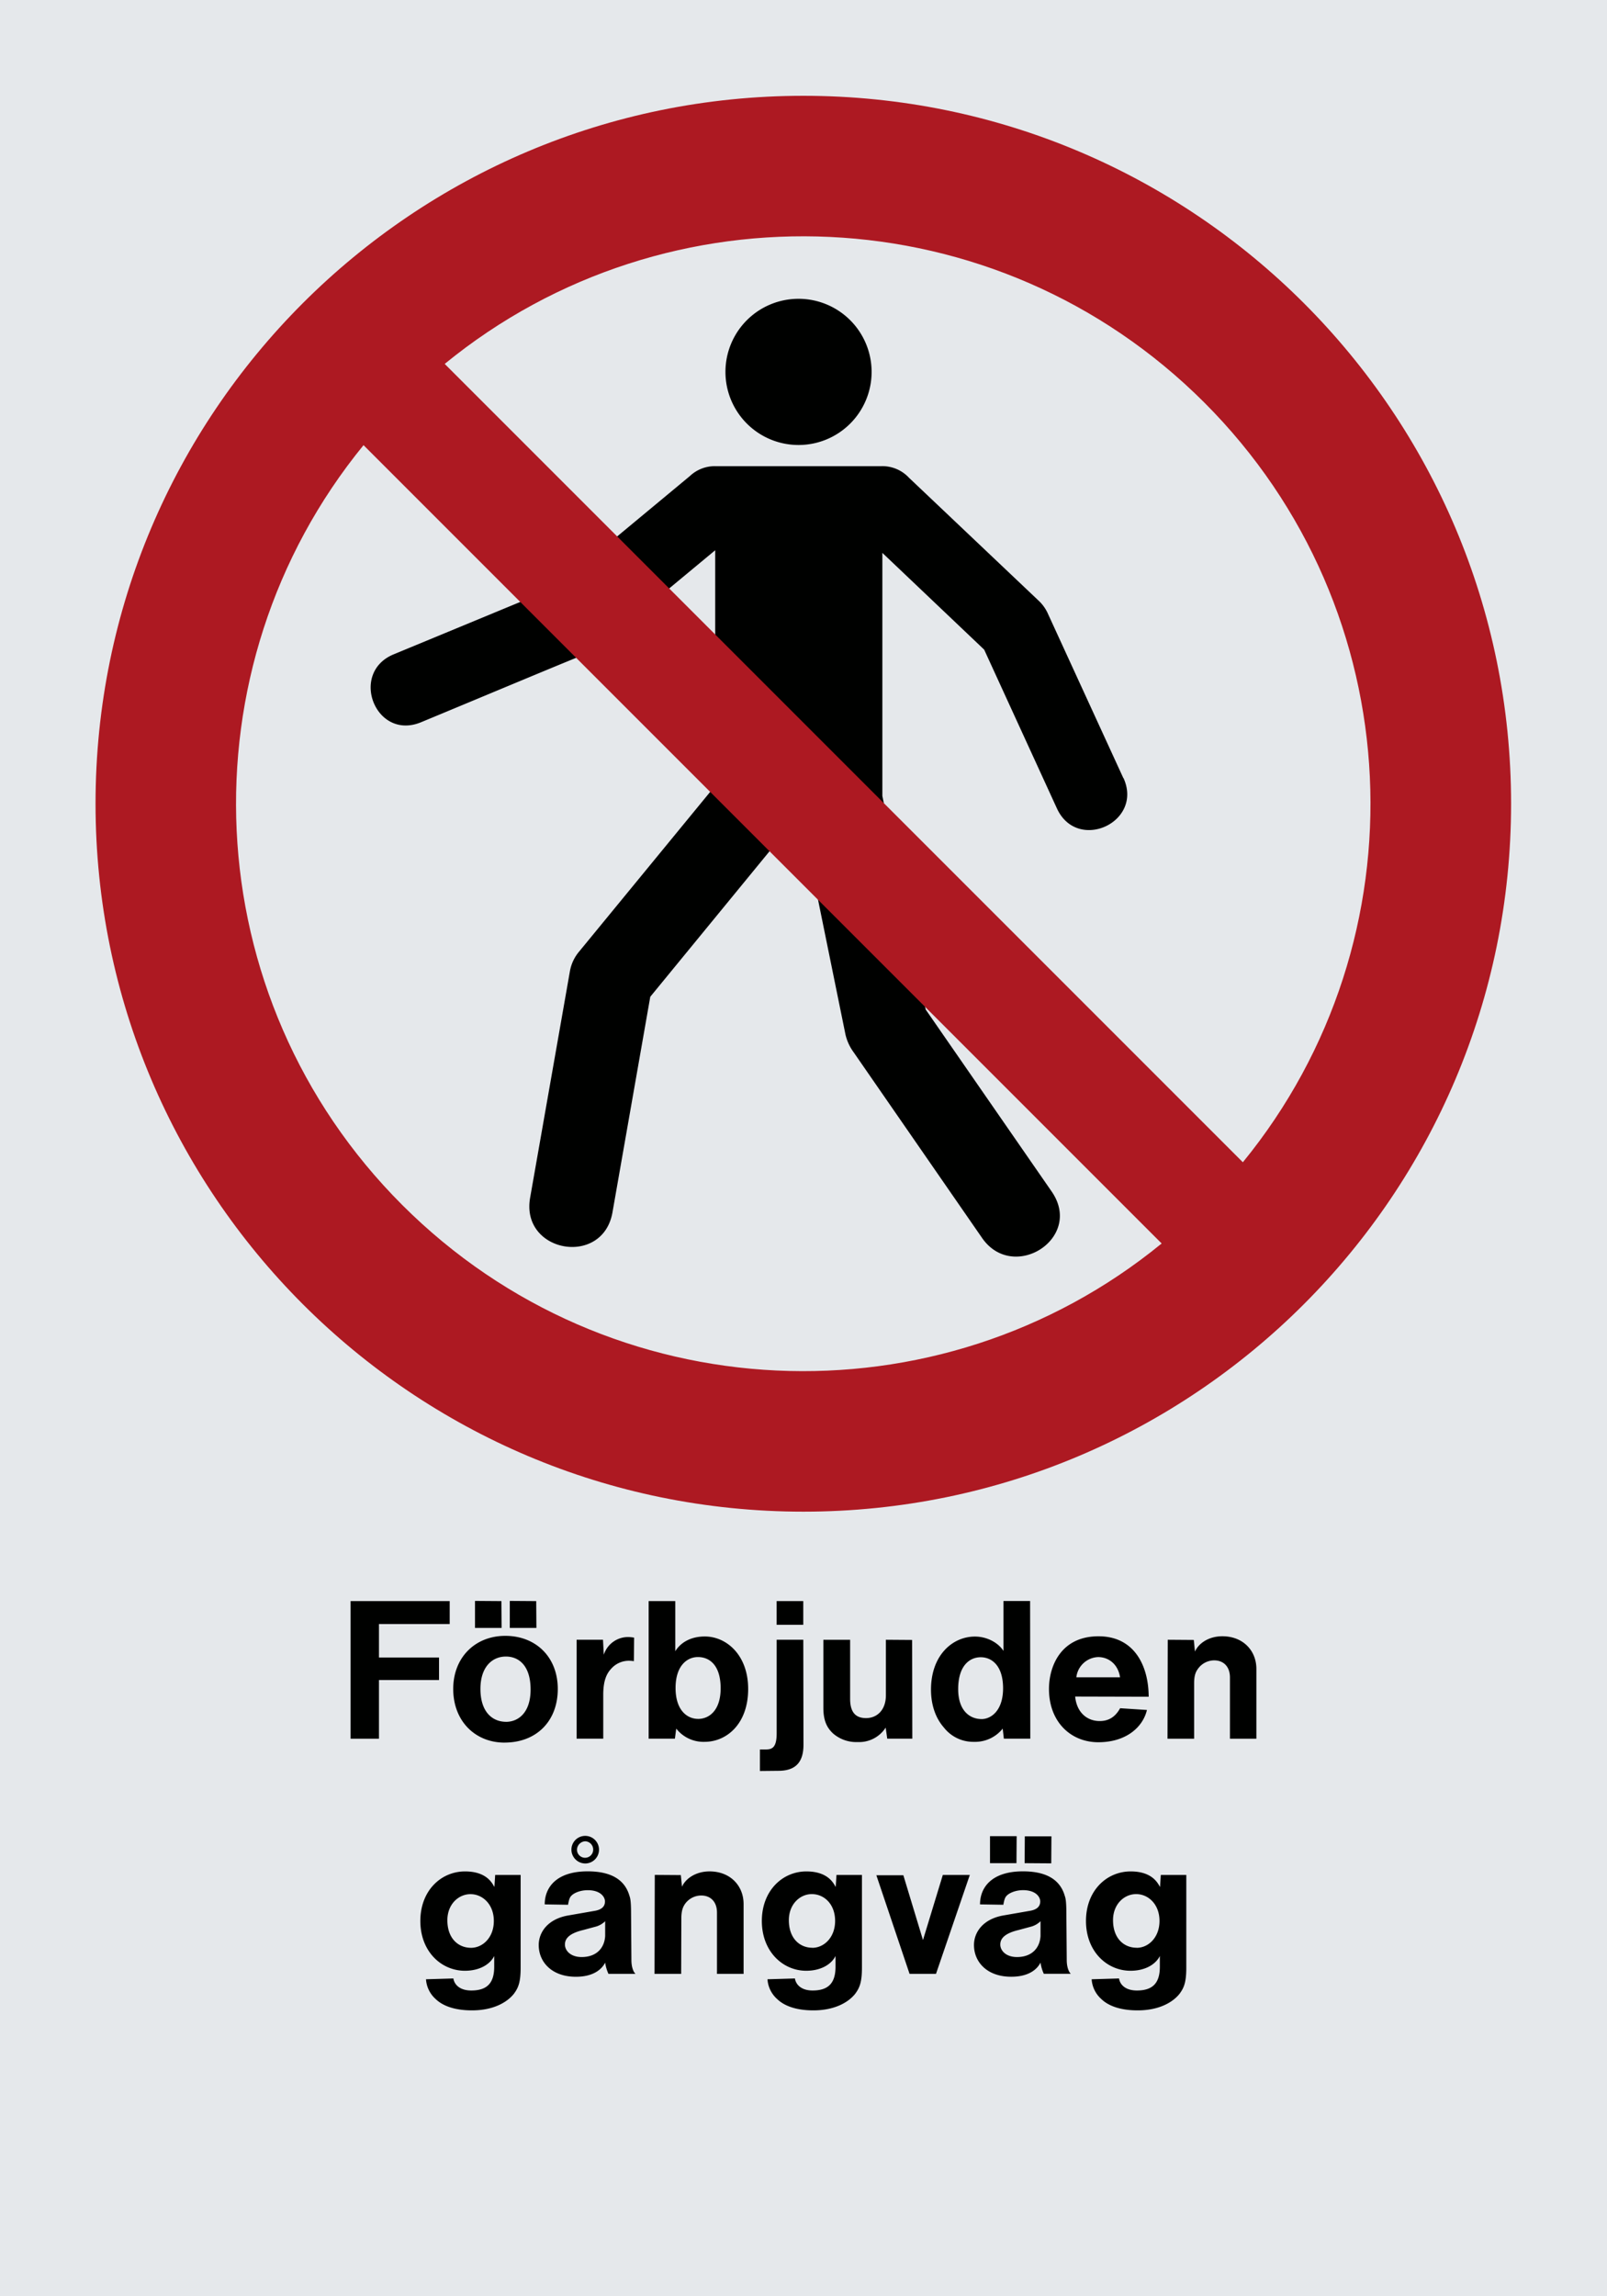 <svg xmlns="http://www.w3.org/2000/svg" viewBox="0 0 595.28 850.36"><defs><style>.a{fill:#e5e8eb;}.a,.b,.c{fill-rule:evenodd;}.b{fill:#000100;}.c{fill:#ad1922;}</style></defs><title>P004_C</title><polyline class="a" points="0 850.36 595.28 850.36 595.28 0 0 0 0 850.36"/><path class="b" d="M416.11,288.14L388,226.89a14.76,14.76,0,0,0-3.34-4.51l-47.94-45.44a13.42,13.42,0,0,0-10.1-4.3h-61.7a13.46,13.46,0,0,0-9.38,3.67L206,217.43l-60.18,24.9c-16.57,6.86-6.68,32.13,10.16,25.14,20.52-8.5,58.41-24.4,61.57-25.48a13.06,13.06,0,0,0,4.2-2.38l43.18-35.83V291l-50.53,61.56a15.44,15.44,0,0,0-3.29,7.14l-14.74,83.89c-3.57,20.33,26.94,25.74,30.51,5.38l14-79.83,51.48-62.79a16.73,16.73,0,0,0,3.53-9.85c0.26-5.06.08,2.07,0.29,3.09l17,83.5a18,18,0,0,0,3,6.56l47.6,68.8c11.56,16.71,37.73.07,25.77-17.21l-46.65-67.37-16.05-79.12v-90l37.72,35.84,26.94,58.79c7.53,16.42,32.17,5.14,24.64-11.29"/><path class="b" d="M268.73,137.77a27.07,27.07,0,1,0,27-27.11,27.06,27.06,0,0,0-27,27.11"/><path class="b" d="M129.87,643.92h10.51V622.18h22.25v-8.35H140.38V601.44h26.2v-8.5H129.87v51Zm302.61,0h9.86V623.4c0-2.88.58-4.25,1.44-5.4a7.4,7.4,0,0,1,6-3.1c3.38,0,5.83,2.23,5.83,6.34v22.68h9.79V618.07c0-6.84-5-12.1-12.6-12.1-5.25,0-8.93,2.81-10.15,5.69l-0.43-4.32-9.65-.07Zm-34.2-15.62,27.22,0.07c0-10.87-4.9-22.39-18.57-22.39-14,0-18.36,11.16-18.36,19.51,0,12.17,8.06,19.73,18.29,19.73s16.49-5.54,18-11.95l-9.93-.65c-1.87,3.38-4.39,4.75-7.56,4.75C402.66,637.37,398.85,634.2,398.27,628.3Zm0.43-7.13a8.44,8.44,0,0,1,8.06-7.49c4,0,7.42,2.74,8.13,7.49H398.7Zm-27.28,19,0.43,3.74h9.79l-0.07-51h-9.86v18.5c-1.8-2.88-5.91-5.33-10.58-5.33-8.21,0-16.27,6.84-16.27,19.66,0,5.83,1.8,10.65,4.75,14a13.79,13.79,0,0,0,11.16,5.33A13.07,13.07,0,0,0,371.42,640.18Zm-7.78-3.53c-4.61,0-8.71-3.31-8.71-11.09,0-8.71,4.25-11.81,8.35-11.81s8.28,3.1,8.28,11.52C371.56,633.34,367.31,636.58,363.64,636.65Zm-35.57,3.17,0.58,4.1h9.29l-0.07-36.57-9.72-.07v20.52c0,5.62-3.39,8.49-7.35,8.49-3.67,0-5.9-1.94-5.9-7.13V607.28H305v25.2c0,4.83,1.37,7.42,3.6,9.5a13.11,13.11,0,0,0,9.14,3.17A11.69,11.69,0,0,0,328.07,639.82Zm-46.58,8.06v8l6.84-.07c6.19,0,9.29-3,9.29-9.65l-0.07-38.88h-9.86v34.63c0,5.18-1.59,6-4,6h-2.23Zm6.19-46.15h9.86v-8.78h-9.86v8.78Zm-47.45,42.19H250l0.5-3.74a12.82,12.82,0,0,0,10.51,4.9c8.14,0,16.13-6.62,16.13-19.58,0-12.6-8.06-19.44-16.06-19.44-5.26,0-9,2.3-10.94,5.47V592.95h-9.86v51Zm18.36-7.34c-4.1,0-8.35-3.24-8.35-11.45s4.25-11.45,8.28-11.45c4.39,0,8.42,3.1,8.42,11.6C266.95,633.34,262.77,636.58,258.6,636.58Zm-45,7.34h9.86V627.65c0-5.47,1.37-8,3-9.72a8.72,8.72,0,0,1,6.7-2.88,12.16,12.16,0,0,1,1.66.14l0.07-8.71a14.05,14.05,0,0,0-2.09-.22,9.45,9.45,0,0,0-9.14,6.55l-0.29-5.54H213.6v36.64Zm-26.71,1.44c11.81,0,19.73-7.92,19.73-19.87,0-11.74-8.06-19.66-19.44-19.66-11.09,0-19.29,7.92-19.29,19.66C167.88,637.44,176.09,645.36,186.89,645.36Zm0.58-7.7c-5.11,0-9.5-3.67-9.5-12.17,0-8.21,4.39-12,9.43-12,4.75,0,9.15,3.31,9.15,12.24C196.54,634.42,191.86,637.66,187.47,637.66Zm1.37-34.77h9.86l-0.07-9.93-9.79-.07v10Zm-12.89,0h9.86l-0.07-9.93-9.79-.07v10Z"/><path class="b" d="M174.5,721.35c-4.75,0-8.78-3.46-8.78-10.22,0-5.9,4.11-9.65,8.57-9.65s8.64,3.74,8.64,9.93S178.75,721.35,174.5,721.35ZM404.38,733a10.73,10.73,0,0,0,3.6,7.34c2.23,2.16,6.33,4.18,13.46,4.18,7.92,0,13-3,15.48-6.12,1.66-2.23,2.52-4.25,2.52-9.72V694.36H430l-0.29,4.46c-0.72-1.15-2.66-5.76-10.87-5.76-8.86,0-16.56,7.06-16.56,18.36s7.78,18.43,16.49,18.43c5.83,0,9.5-2.66,10.87-5.47v4c0,6.19-2.81,8.78-8.5,8.78-4.25,0-6.26-2.16-6.62-4.46Zm16.7-11.67c-4.75,0-8.78-3.46-8.78-10.22,0-5.9,4.1-9.65,8.57-9.65s8.64,3.74,8.64,9.93S425.34,721.35,421.09,721.35Zm-35.64,5.47a14.78,14.78,0,0,0,1.22,4.18h10c-0.58-.5-1.51-2.16-1.51-5.18L395,707.1c-0.07-3.24-.29-4.18-0.58-5-1.44-5-5.54-9.07-15.48-9.07-11.45,0-15.91,5.83-15.91,12.24l8.64,0.14c0.43-2.45.79-3,1.58-3.67S376.09,700,379,700c4.61,0,6.33,2.45,6.33,4.18s-1.08,3-3.74,3.46l-9.93,1.73c-7.42,1.3-10.87,6.12-10.87,10.95,0,6.33,4.9,11.74,13.75,11.74C380.7,732.08,384,729.63,385.45,726.82Zm0-15.34V717c-0.29,4.61-3.39,7.77-8.71,7.77-4.18,0-6.19-2.45-6.19-4.61,0-1.73.86-4,6.77-5.4l4.25-1.15A8.09,8.09,0,0,0,385.45,711.49ZM379.55,690l9.86,0.07,0.07-10h-9.86Zm-12.82,0h9.8l0.07-10h-9.87v10Zm-29.8,41h9.79l12.53-36.64h-10l-7.35,24.12-7.27-24h-10Zm-52.63,2a10.73,10.73,0,0,0,3.6,7.34c2.23,2.16,6.33,4.18,13.39,4.18,7.92,0,13-3,15.48-6.12,1.65-2.23,2.52-4.25,2.52-9.72V694.36h-9.43l-0.29,4.46c-0.72-1.15-2.66-5.76-10.87-5.76-8.78,0-16.49,7.06-16.49,18.36s7.78,18.43,16.42,18.43c5.83,0,9.5-2.66,10.87-5.47v4c0,6.19-2.81,8.78-8.49,8.78-4.18,0-6.19-2.16-6.55-4.46Zm16.63-11.67c-4.68,0-8.71-3.46-8.71-10.22,0-5.9,4.1-9.65,8.49-9.65,4.61,0,8.64,3.74,8.64,9.93S305.17,721.35,300.93,721.35ZM242.46,731h9.86l0.07-20.52c0-2.88.58-4.25,1.37-5.4a7.4,7.4,0,0,1,6-3.1c3.38,0,5.83,2.23,5.83,6.34V731h9.86V705.15c0-6.84-5-12.1-12.6-12.1-5.25,0-9,2.81-10.22,5.69l-0.43-4.32-9.65-.07Zm-18.29-4.18A14.9,14.9,0,0,0,225.4,731h10c-0.58-.5-1.51-2.16-1.51-5.18l-0.14-18.72c-0.07-3.24-.29-4.18-0.58-5-1.44-5-5.54-9.07-15.48-9.07-11.45,0-15.91,5.83-15.91,12.24l8.64,0.14c0.43-2.45.79-3,1.58-3.67s2.81-1.73,5.76-1.73c4.61,0,6.34,2.45,6.34,4.18s-1.08,3-3.74,3.46l-9.93,1.73c-7.42,1.3-10.87,6.12-10.87,10.95,0,6.33,4.9,11.74,13.75,11.74C219.42,732.08,222.74,729.63,224.18,726.82Zm0-15.34V717c-0.29,4.61-3.38,7.77-8.71,7.77-4.18,0-6.19-2.45-6.19-4.61,0-1.73.87-4,6.77-5.4l4.25-1.15A8.06,8.06,0,0,0,224.18,711.49ZM217,690.11a5.11,5.11,0,1,0-5.33-5.11A5.14,5.14,0,0,0,217,690.11ZM216.9,688a3,3,0,0,1-3.17-3,3.21,3.21,0,0,1,3-3.1,3.06,3.06,0,0,1,3,3.1A3,3,0,0,1,216.9,688ZM157.8,733a10.73,10.73,0,0,0,3.6,7.34c2.23,2.16,6.33,4.18,13.46,4.18,7.92,0,13-3,15.48-6.12,1.66-2.23,2.52-4.25,2.52-9.72V694.36h-9.43l-0.29,4.46c-0.72-1.15-2.66-5.76-10.87-5.76-8.85,0-16.56,7.06-16.56,18.36s7.77,18.43,16.49,18.43c5.83,0,9.5-2.66,10.87-5.47v4c0,6.19-2.81,8.78-8.5,8.78-4.25,0-6.26-2.16-6.63-4.46Z"/><path class="c" d="M35.39,297.62c0,144.79,117.43,262.21,262.21,262.21S559.75,442.41,559.75,297.62,442.39,35.48,297.6,35.48,35.39,152.83,35.39,297.62Zm425,132.81c67.48-82.53,62.72-204.34-14.27-281.34s-198.85-81.8-281.39-14.32ZM134.66,164.86C67.23,247.41,72,369.27,149,446.25S347.78,528,430.31,460.51Z"/></svg>